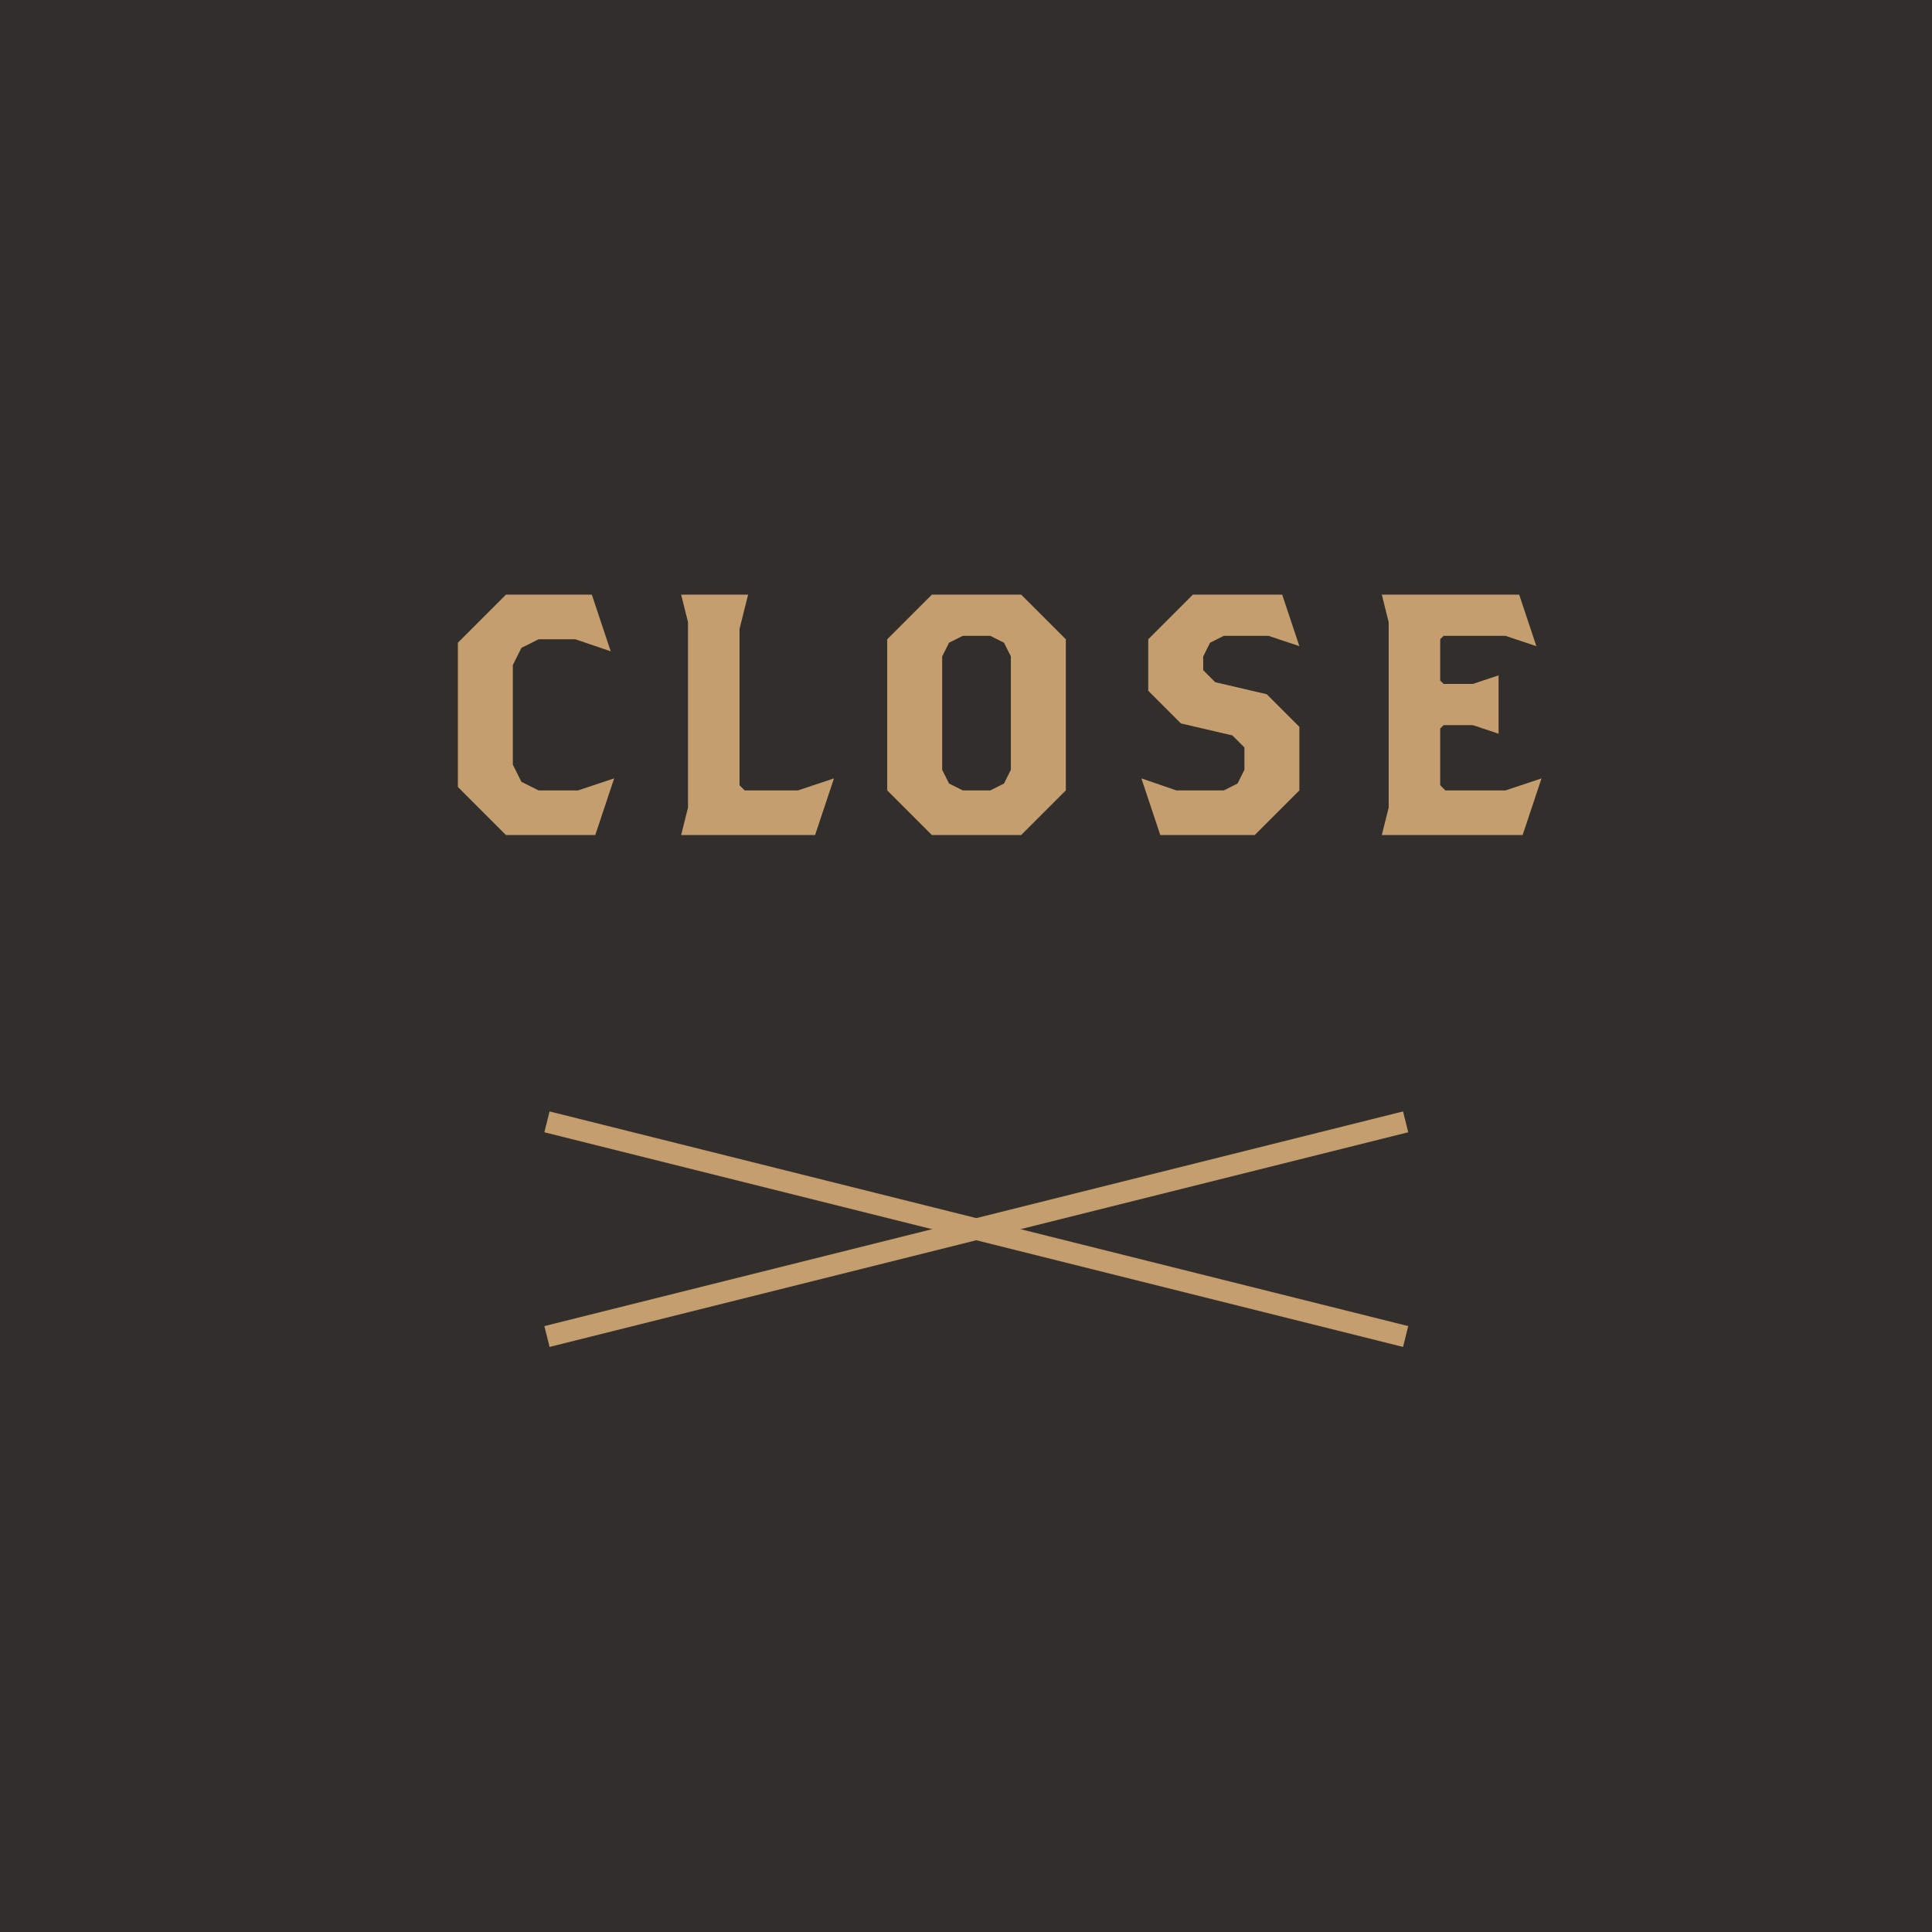 <?xml version="1.0" encoding="UTF-8"?>
<svg id="_レイヤー_2" data-name="レイヤー 2" xmlns="http://www.w3.org/2000/svg" viewBox="0 0 90 90">
  <defs>
    <style>
      .cls-1 {
        fill: #322e2b;
      }

      .cls-2 {
        fill: #c49e6e;
      }

      .cls-3 {
        fill: none;
        stroke: #c49e6e;
        stroke-miterlimit: 10;
      }
    </style>
  </defs>
  <g id="contents">
    <rect class="cls-1" width="90" height="90"/>
    <g>
      <g>
        <path class="cls-2" d="M27.73,38.9h-4.16l-2.24-2.24v-6.72l2.24-2.24h4l.88,2.64-1.65-.56h-1.71l-.8,.4-.4,.8v4.64l.4,.8,.8,.4h1.84l1.68-.56-.88,2.64Z"/>
        <path class="cls-2" d="M37.97,38.9h-6.24l.32-1.28v-8.64l-.32-1.28h3.12l-.4,1.6v7.28l.24,.24h2.48l1.68-.56-.88,2.64Z"/>
        <path class="cls-2" d="M47.57,38.9h-4.16l-2.08-2.08v-7.04l2.08-2.08h4.16l2.08,2.08v7.04l-2.08,2.08Zm-.48-8.32l-.32-.64-.64-.32h-1.28l-.64,.32-.32,.64v5.28l.32,.64,.64,.32h1.28l.64-.32,.32-.64v-5.28Z"/>
        <path class="cls-2" d="M58.45,38.9h-4.4l-.88-2.64,1.63,.56h2.21l.64-.32,.32-.64v-1.04l-.56-.56-2.4-.56-1.52-1.52v-2.4l2.08-2.08h4.16l.8,2.4-1.44-.48h-2.08l-.64,.32-.32,.64v.64l.56,.56,2.4,.56,1.52,1.52v2.96l-2.08,2.08Z"/>
        <path class="cls-2" d="M70.93,38.9h-6.56l.32-1.28v-8.64l-.32-1.28h6.4l.8,2.4-1.44-.48h-2.88l-.16,.16v1.92l.16,.16h1.36l1.2-.4v2.72l-1.2-.4h-1.36l-.16,.16v2.64l.24,.24h2.8l1.68-.56-.88,2.64Z"/>
      </g>
      <g>
        <line class="cls-3" x1="25.48" y1="52.26" x2="65.48" y2="62.26"/>
        <line class="cls-3" x1="25.48" y1="62.26" x2="65.48" y2="52.26"/>
      </g>
    </g>
  </g>
</svg>